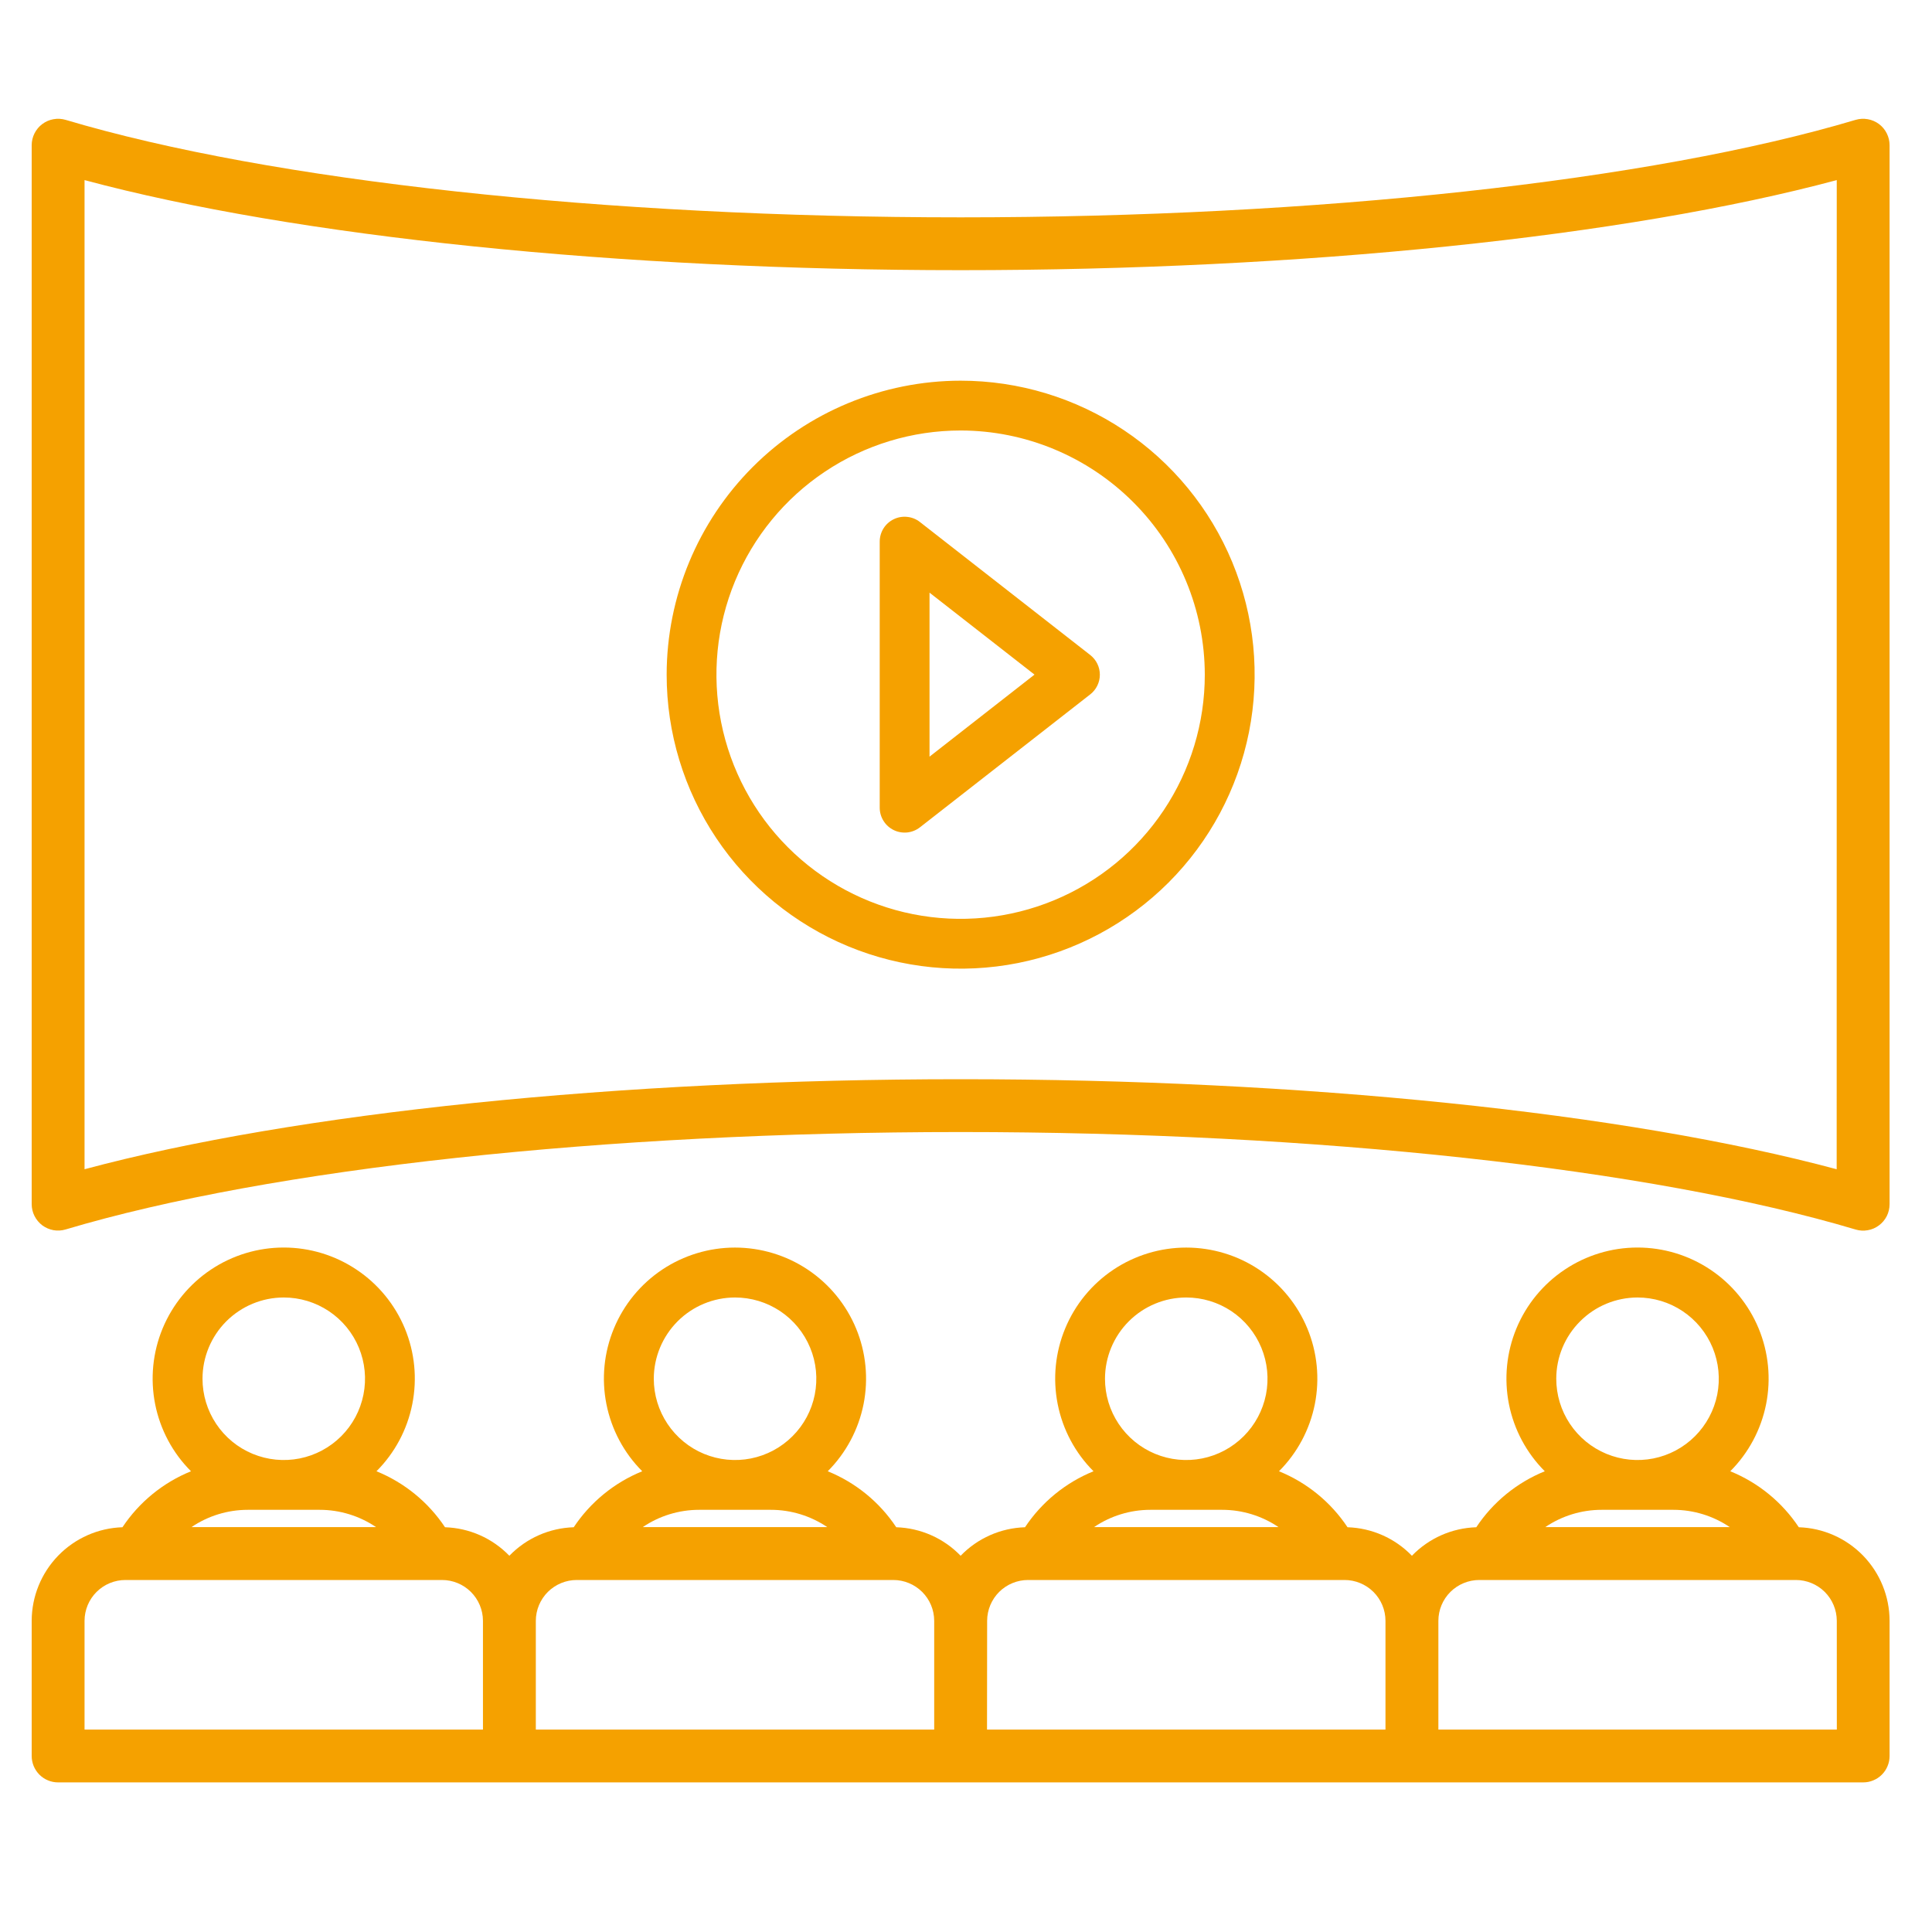 <svg width="50" height="50" viewBox="0 0 50 50" fill="none" xmlns="http://www.w3.org/2000/svg">
<path d="M17.253 17.461C17.253 18.966 17.699 20.437 18.535 21.688C19.371 22.939 20.56 23.914 21.95 24.49C23.34 25.066 24.87 25.216 26.346 24.923C27.822 24.629 29.178 23.904 30.242 22.84C31.306 21.776 32.03 20.421 32.324 18.945C32.617 17.469 32.467 15.939 31.891 14.549C31.315 13.158 30.339 11.97 29.088 11.134C27.837 10.298 26.366 9.852 24.861 9.852C22.844 9.854 20.91 10.657 19.483 12.083C18.057 13.51 17.255 15.444 17.253 17.461ZM31.18 17.461C31.18 18.711 30.81 19.933 30.115 20.972C29.421 22.011 28.434 22.821 27.279 23.299C26.124 23.777 24.854 23.902 23.628 23.659C22.402 23.415 21.276 22.813 20.392 21.929C19.508 21.045 18.907 19.919 18.663 18.693C18.419 17.467 18.544 16.197 19.022 15.042C19.501 13.887 20.311 12.9 21.35 12.206C22.389 11.512 23.611 11.141 24.861 11.141C26.536 11.143 28.142 11.81 29.327 12.995C30.512 14.179 31.178 15.786 31.18 17.461Z" fill="#F5A100"/>
<path d="M23.129 13.438C23.02 13.491 22.929 13.573 22.865 13.675C22.801 13.778 22.767 13.896 22.767 14.017V20.903C22.767 21.024 22.801 21.142 22.865 21.244C22.929 21.347 23.02 21.429 23.129 21.482C23.237 21.535 23.358 21.556 23.479 21.544C23.599 21.531 23.713 21.485 23.808 21.411L28.217 17.969C28.294 17.908 28.357 17.831 28.399 17.743C28.442 17.655 28.464 17.559 28.464 17.461C28.464 17.363 28.442 17.267 28.399 17.179C28.357 17.091 28.294 17.014 28.217 16.953L23.808 13.51C23.713 13.435 23.599 13.389 23.479 13.377C23.358 13.364 23.237 13.385 23.129 13.438ZM24.056 15.338L26.773 17.459L24.056 19.582V15.338Z" fill="#F5A100"/>
<path d="M48.627 3.209C48.541 3.146 48.442 3.103 48.338 3.085C48.233 3.066 48.125 3.072 48.023 3.102C42.727 4.682 34.068 5.625 24.861 5.625C15.653 5.625 6.995 4.682 1.699 3.102C1.597 3.072 1.489 3.066 1.384 3.085C1.28 3.103 1.181 3.146 1.095 3.21C1.01 3.273 0.941 3.356 0.893 3.451C0.845 3.546 0.82 3.651 0.82 3.757V31.163C0.82 31.27 0.845 31.375 0.893 31.47C0.941 31.565 1.01 31.648 1.095 31.712C1.181 31.775 1.28 31.818 1.385 31.837C1.489 31.855 1.597 31.849 1.699 31.818C6.996 30.238 15.654 29.297 24.861 29.297C34.068 29.297 42.726 30.24 48.023 31.82C48.125 31.851 48.233 31.857 48.338 31.838C48.443 31.82 48.542 31.777 48.627 31.713C48.712 31.65 48.782 31.567 48.83 31.472C48.877 31.377 48.902 31.272 48.902 31.165V3.757C48.902 3.651 48.877 3.546 48.829 3.451C48.782 3.356 48.712 3.273 48.627 3.209ZM47.533 30.26C42.073 28.794 33.703 27.93 24.861 27.93C16.019 27.93 7.649 28.794 2.188 30.26V4.661C7.648 6.127 16.018 6.992 24.861 6.992C33.704 6.992 42.074 6.126 47.535 4.661L47.533 30.26Z" fill="#F5A100"/>
<path d="M46.553 39.525C46.121 38.875 45.503 38.37 44.779 38.076C45.253 37.602 45.576 36.997 45.707 36.339C45.837 35.681 45.77 34.999 45.513 34.379C45.256 33.76 44.821 33.23 44.264 32.858C43.706 32.485 43.05 32.286 42.379 32.286C41.708 32.286 41.053 32.485 40.495 32.858C39.937 33.23 39.502 33.76 39.245 34.379C38.988 34.999 38.921 35.681 39.051 36.339C39.182 36.997 39.505 37.602 39.979 38.076C39.255 38.37 38.637 38.875 38.206 39.525C37.575 39.545 36.978 39.809 36.54 40.263C36.102 39.809 35.504 39.545 34.874 39.525C34.442 38.875 33.824 38.37 33.1 38.076C33.574 37.602 33.897 36.997 34.028 36.339C34.158 35.681 34.091 34.999 33.834 34.38C33.577 33.76 33.142 33.231 32.584 32.858C32.027 32.486 31.371 32.287 30.7 32.287C30.029 32.287 29.374 32.486 28.816 32.858C28.258 33.231 27.823 33.76 27.567 34.38C27.31 34.999 27.242 35.681 27.373 36.339C27.503 36.997 27.826 37.602 28.3 38.076C27.577 38.37 26.959 38.875 26.527 39.525C25.896 39.545 25.299 39.809 24.861 40.263C24.423 39.809 23.825 39.545 23.195 39.525C22.763 38.874 22.145 38.37 21.422 38.076C21.895 37.602 22.218 36.997 22.349 36.339C22.479 35.681 22.412 34.999 22.155 34.38C21.898 33.76 21.463 33.231 20.905 32.858C20.348 32.486 19.692 32.287 19.021 32.287C18.351 32.287 17.695 32.486 17.137 32.858C16.579 33.231 16.145 33.76 15.888 34.38C15.631 34.999 15.563 35.681 15.694 36.339C15.825 36.997 16.147 37.602 16.621 38.076C15.898 38.37 15.28 38.875 14.848 39.525C14.218 39.545 13.62 39.809 13.182 40.263C12.744 39.809 12.147 39.545 11.517 39.525C11.085 38.875 10.466 38.37 9.743 38.076C10.217 37.602 10.54 36.997 10.67 36.339C10.801 35.681 10.734 34.999 10.477 34.379C10.22 33.76 9.785 33.23 9.227 32.858C8.669 32.485 8.014 32.286 7.343 32.286C6.672 32.286 6.016 32.485 5.458 32.858C4.901 33.23 4.466 33.76 4.209 34.379C3.952 34.999 3.885 35.681 4.015 36.339C4.146 36.997 4.468 37.602 4.943 38.076C4.219 38.37 3.601 38.875 3.169 39.525C2.54 39.545 1.944 39.809 1.506 40.26C1.068 40.712 0.822 41.315 0.82 41.945V45.445C0.82 45.534 0.838 45.623 0.872 45.706C0.907 45.789 0.957 45.865 1.02 45.928C1.084 45.992 1.159 46.042 1.242 46.076C1.325 46.111 1.414 46.128 1.504 46.128H48.219C48.309 46.128 48.397 46.111 48.48 46.076C48.563 46.042 48.639 45.992 48.702 45.928C48.766 45.865 48.816 45.789 48.85 45.706C48.885 45.623 48.902 45.534 48.902 45.445V41.945C48.901 41.315 48.655 40.711 48.217 40.26C47.779 39.809 47.182 39.545 46.553 39.525ZM43.308 39.074C43.828 39.074 44.335 39.23 44.766 39.521H39.992C40.423 39.23 40.931 39.074 41.45 39.074H43.308ZM42.379 33.579C42.795 33.579 43.202 33.702 43.547 33.933C43.893 34.164 44.163 34.493 44.322 34.877C44.481 35.262 44.523 35.684 44.442 36.093C44.36 36.501 44.16 36.875 43.866 37.169C43.572 37.463 43.197 37.664 42.789 37.745C42.381 37.826 41.958 37.784 41.574 37.625C41.19 37.466 40.861 37.196 40.63 36.85C40.399 36.504 40.276 36.098 40.276 35.682C40.276 35.124 40.498 34.59 40.893 34.196C41.287 33.801 41.821 33.58 42.379 33.579ZM31.629 39.074C32.149 39.074 32.657 39.23 33.087 39.521H28.314C28.744 39.23 29.252 39.074 29.771 39.074H31.629ZM30.7 33.579C31.116 33.579 31.523 33.702 31.869 33.933C32.214 34.164 32.484 34.493 32.643 34.877C32.802 35.262 32.844 35.684 32.763 36.093C32.681 36.501 32.481 36.875 32.187 37.169C31.893 37.463 31.518 37.664 31.11 37.745C30.702 37.826 30.279 37.784 29.895 37.625C29.511 37.466 29.182 37.196 28.951 36.85C28.72 36.504 28.597 36.098 28.597 35.682C28.598 35.124 28.819 34.59 29.214 34.195C29.608 33.801 30.142 33.579 30.7 33.579ZM19.95 39.074C20.47 39.074 20.978 39.23 21.409 39.521H16.635C17.065 39.23 17.573 39.074 18.093 39.074H19.95ZM19.023 33.579C19.439 33.579 19.846 33.702 20.192 33.933C20.538 34.164 20.807 34.493 20.966 34.877C21.126 35.262 21.167 35.684 21.086 36.093C21.005 36.501 20.805 36.875 20.51 37.169C20.216 37.463 19.841 37.664 19.433 37.745C19.026 37.826 18.603 37.784 18.218 37.625C17.834 37.466 17.506 37.196 17.275 36.85C17.044 36.504 16.92 36.098 16.92 35.682C16.921 35.124 17.143 34.59 17.537 34.195C17.931 33.801 18.466 33.579 19.023 33.579ZM8.273 39.074C8.793 39.074 9.301 39.23 9.732 39.521H4.956C5.386 39.23 5.894 39.074 6.414 39.074H8.273ZM7.344 33.579C7.76 33.579 8.166 33.702 8.512 33.933C8.858 34.164 9.128 34.493 9.287 34.877C9.446 35.262 9.488 35.684 9.406 36.093C9.325 36.501 9.125 36.875 8.831 37.169C8.537 37.463 8.162 37.664 7.754 37.745C7.346 37.826 6.923 37.784 6.539 37.625C6.154 37.466 5.826 37.196 5.595 36.85C5.364 36.504 5.241 36.098 5.241 35.682C5.241 35.124 5.463 34.59 5.857 34.195C6.252 33.801 6.786 33.579 7.344 33.579ZM2.188 41.945C2.189 41.664 2.301 41.396 2.5 41.198C2.698 41.001 2.967 40.89 3.248 40.89H11.438C11.719 40.89 11.988 41.001 12.186 41.198C12.385 41.396 12.498 41.664 12.499 41.945V44.761H2.188V41.945ZM13.867 41.945C13.868 41.664 13.981 41.396 14.179 41.198C14.378 41.001 14.647 40.89 14.927 40.89H23.117C23.398 40.89 23.666 41.001 23.865 41.198C24.064 41.396 24.176 41.664 24.177 41.945V44.761H13.867V41.945ZM25.547 41.945C25.548 41.664 25.661 41.396 25.859 41.198C26.058 41.001 26.327 40.89 26.607 40.89H34.796C35.076 40.89 35.345 41.001 35.544 41.198C35.743 41.396 35.855 41.664 35.856 41.945V44.761H25.544L25.547 41.945ZM47.537 44.761H37.225V41.945C37.226 41.664 37.338 41.396 37.537 41.198C37.736 41.001 38.005 40.89 38.285 40.89H46.476C46.756 40.89 47.025 41.001 47.224 41.198C47.422 41.396 47.535 41.664 47.536 41.945L47.537 44.761Z" fill="#F5A100"/>
</svg>
